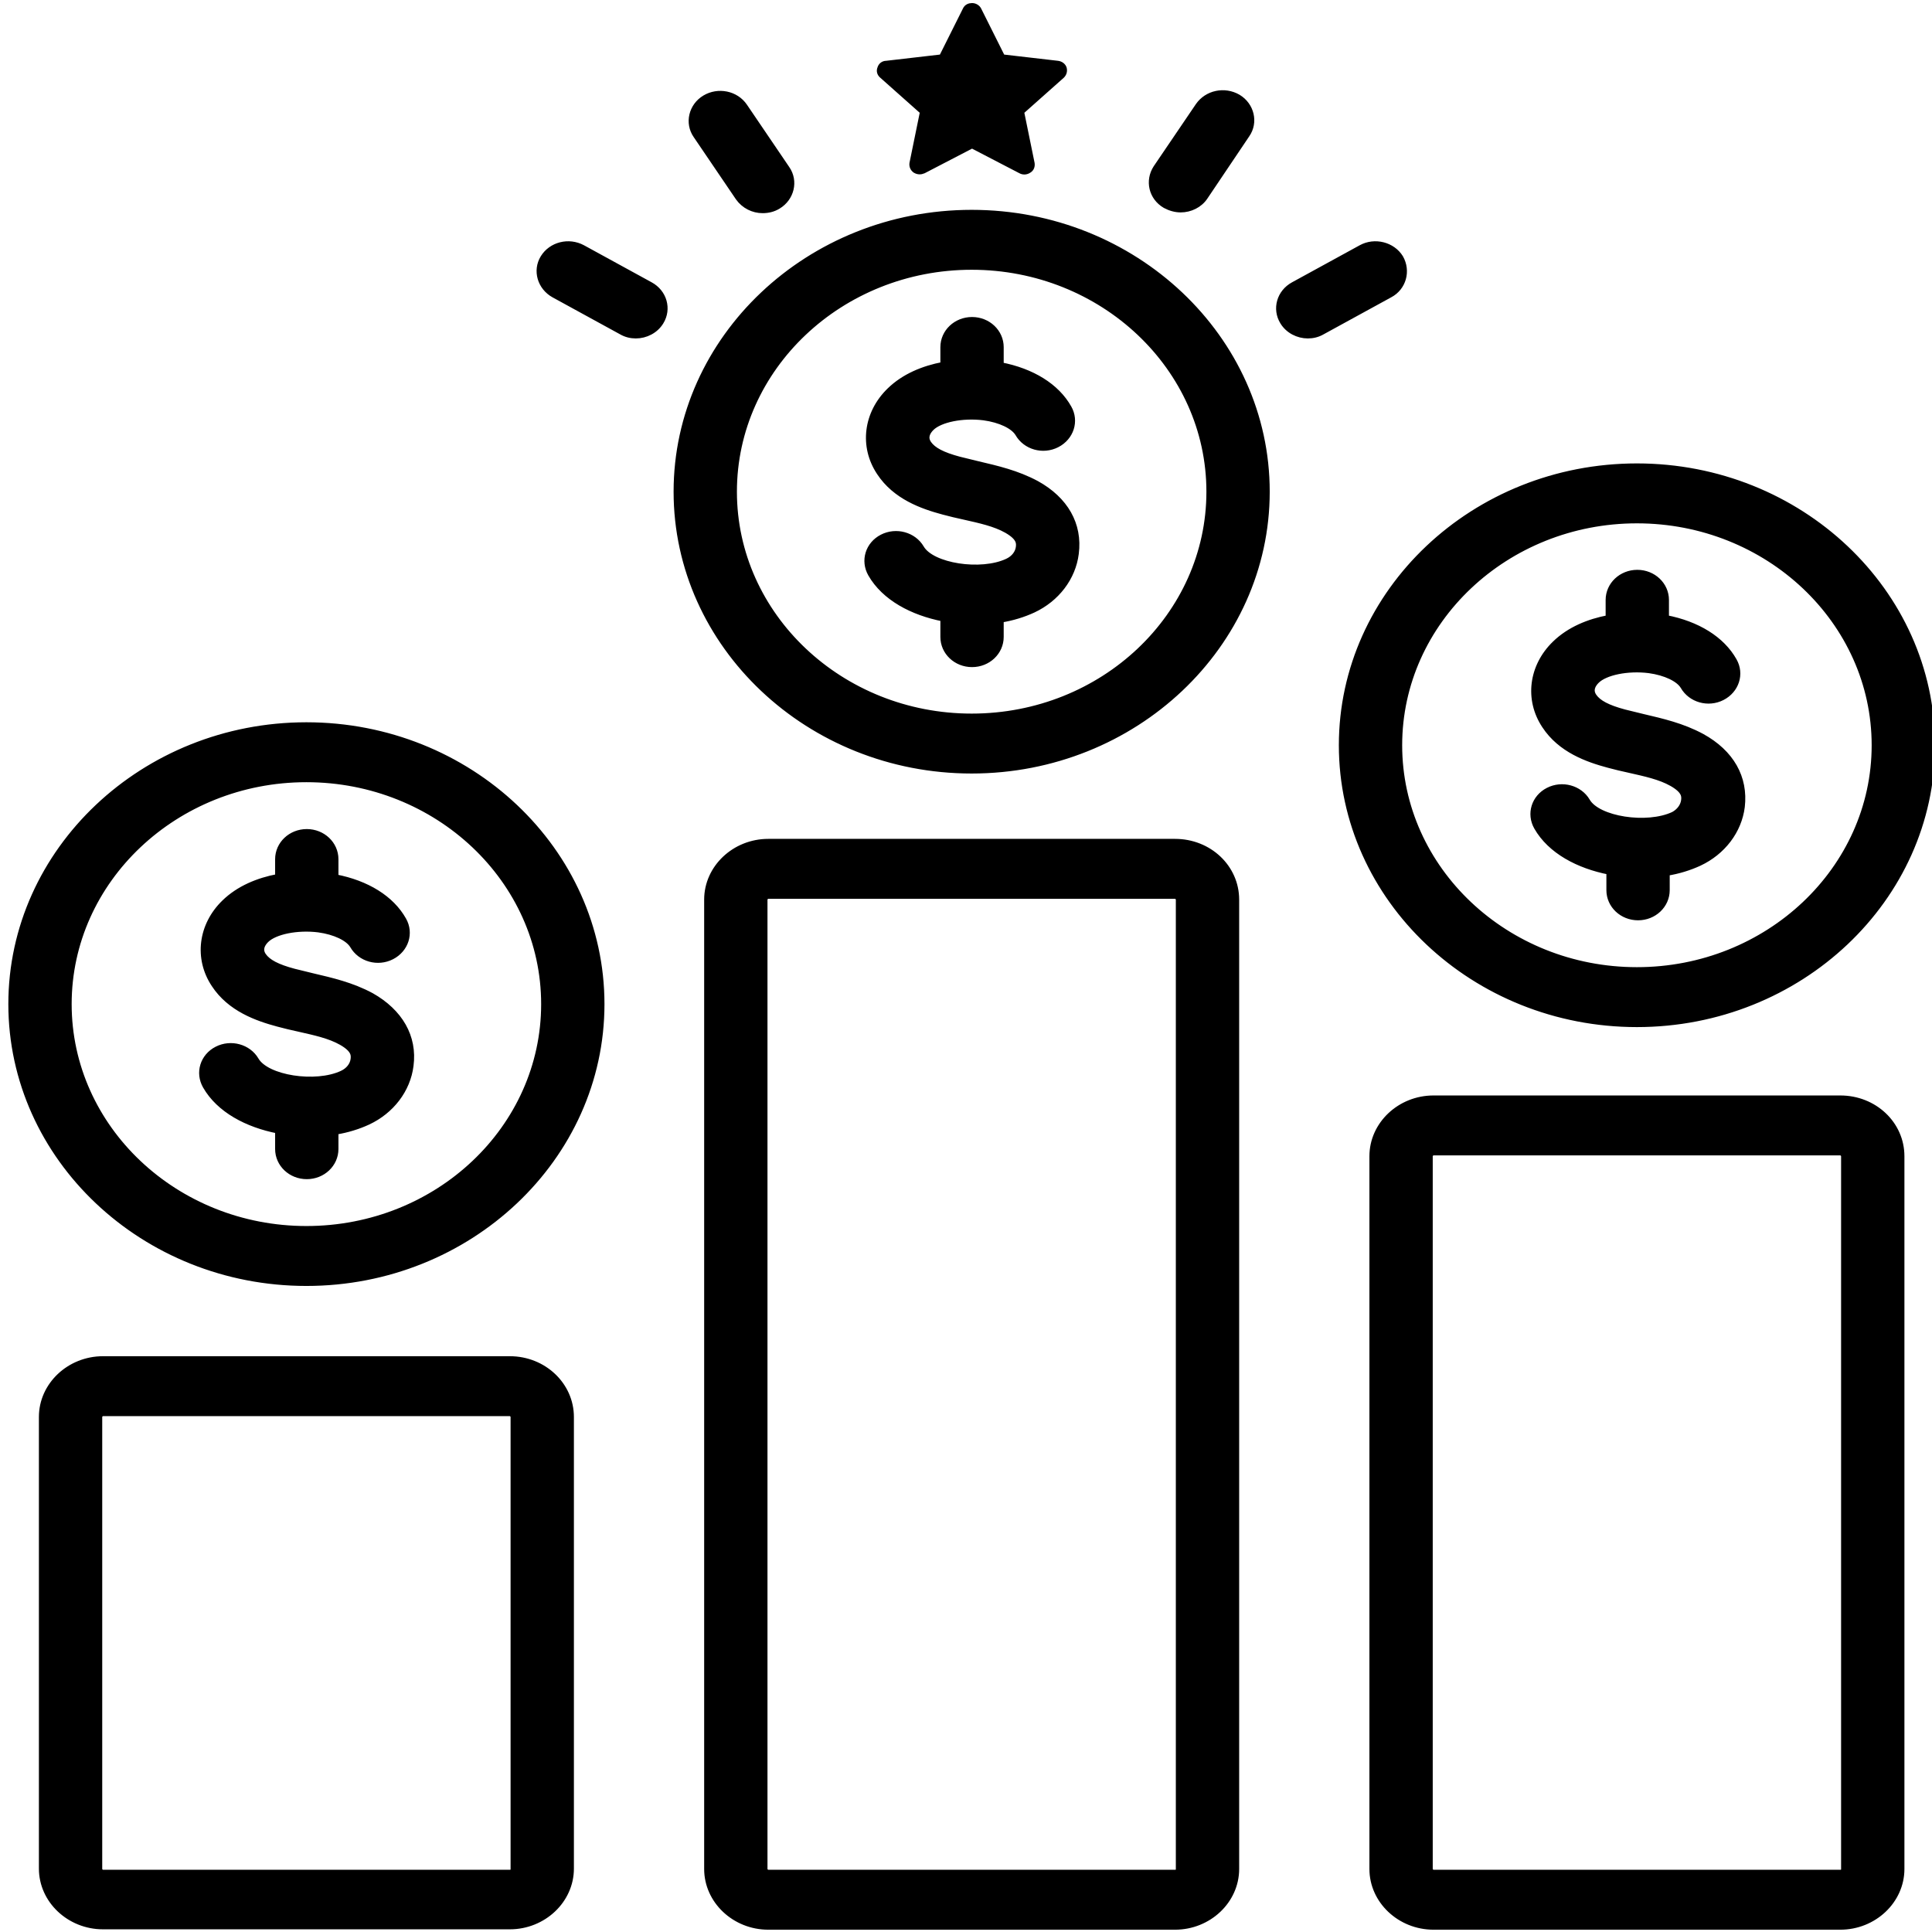 <?xml version="1.0" encoding="UTF-8"?>
<!-- Generator: Adobe Illustrator 27.3.1, SVG Export Plug-In . SVG Version: 6.00 Build 0)  -->
<svg xmlns:svg="http://www.w3.org/2000/svg" xmlns:sodipodi="http://sodipodi.sourceforge.net/DTD/sodipodi-0.dtd" xmlns:inkscape="http://www.inkscape.org/namespaces/inkscape" xmlns="http://www.w3.org/2000/svg" xmlns:xlink="http://www.w3.org/1999/xlink" version="1.1" id="Layer_1" x="0px" y="0px" viewBox="0 0 512 512" style="enable-background:new 0 0 512 512;" xml:space="preserve">
<style type="text/css">
	.st0{stroke:#000000;stroke-width:1.58;}
</style>

<g id="g56">
	<path id="path1" class="st0" d="M487.7,291.1H379.9c-8.9,0-16.2,6.9-16.2,15.3v188.9c0,8.4,7.3,15.3,16.2,15.3h107.8   c8.9,0,16.2-6.9,16.2-15.3V306.4C503.9,297.9,496.7,291.1,487.7,291.1z M488.8,495.3c0,0.5-0.5,1-1,1H379.9c-0.5,0-1-0.5-1-1V306.4   c0-0.5,0.5-1,1-1h107.8c0.5,0,1,0.5,1,1V495.3z M311.4,223.1H203.6c-8.9,0-16.2,6.9-16.2,15.3v256.9c0,8.4,7.3,15.3,16.2,15.3   h107.8c8.9,0,16.2-6.9,16.2-15.3V238.4C327.6,229.9,320.4,223.1,311.4,223.1L311.4,223.1z M312.5,495.3c0,0.5-0.5,1-1,1H203.6   c-0.5,0-1-0.5-1-1V238.4c0-0.5,0.5-1,1-1h107.8c0.5,0,1,0.5,1,1V495.3z M81.2,192.2c-43.1,0-78.2,33.2-78.2,73.9S38.1,340,81.2,340   s78.2-33.2,78.2-73.9S124.3,192.2,81.2,192.2z M81.2,325.7c-34.7,0-63-26.7-63-59.6s28.3-59.6,63-59.6s63,26.7,63,59.6   S116,325.7,81.2,325.7z M108.8,282.4c-0.8,6.4-5.1,12-11.3,14.9c-2.6,1.2-5.5,2.1-8.6,2.6v4.6c0,4-3.4,7.2-7.6,7.2   s-7.6-3.2-7.6-7.2v-4.9c-8.2-1.6-15.6-5.5-19.2-11.8c-2-3.5-0.7-7.8,3-9.7c3.7-1.9,8.3-0.6,10.3,2.8c2.8,4.9,15.9,6.9,22.9,3.6   c1.7-0.8,2.8-2.2,3-3.8c0.1-1,0.3-2.5-3.2-4.5c-3.2-1.8-7-2.6-11.4-3.6c-1.8-0.4-3.6-0.8-5.4-1.3c-5.6-1.5-12.7-4-16.9-10.4   c-4.6-6.9-3.5-15.7,2.7-21.7c3.8-3.7,8.9-5.8,14.2-6.8v-4.7c0-4,3.4-7.2,7.6-7.2s7.6,3.2,7.6,7.2v4.8c8.3,1.6,14.8,5.6,18,11.3   c2,3.5,0.6,7.8-3.1,9.7c-3.7,1.9-8.3,0.6-10.3-2.9c-1.2-2-4.7-3.7-9.1-4.3c-5.6-0.7-11.6,0.5-13.9,2.8c-1,1-1.9,2.5-0.7,4.2   c1.2,1.7,3.6,3,8.1,4.2c1.6,0.4,3.2,0.8,4.9,1.2c5.1,1.2,10.4,2.4,15.6,5.2C106,268.2,109.8,274.8,108.8,282.4L108.8,282.4z    M135.1,360.2H27.3c-8.9,0-16.2,6.9-16.2,15.3v119.7c0,8.4,7.3,15.3,16.2,15.3h107.8c8.9,0,16.2-6.9,16.2-15.3V375.5   C151.3,367.1,144.1,360.2,135.1,360.2z M136.2,495.3c0,0.5-0.5,1-1,1H27.3c-0.5,0-1-0.5-1-1V375.5c0-0.5,0.5-1,1-1h107.8   c0.5,0,1,0.5,1,1V495.3z M433.8,271.4c43.1,0,78.2-33.2,78.2-73.9s-35.1-73.9-78.2-73.9s-78.2,33.2-78.2,73.9   S390.7,271.4,433.8,271.4L433.8,271.4z M433.8,137.9c34.7,0,63,26.7,63,59.6s-28.3,59.6-63,59.6s-63-26.7-63-59.6   S399.1,137.9,433.8,137.9z M446.3,212.1c0.1-1,0.3-2.5-3.2-4.5c-3.2-1.8-7-2.6-11.4-3.6c-1.8-0.4-3.6-0.8-5.4-1.3   c-5.6-1.5-12.7-4-16.9-10.4c-4.6-6.9-3.5-15.7,2.7-21.7c3.8-3.7,8.9-5.8,14.2-6.8V159c0-4,3.4-7.2,7.6-7.2s7.6,3.2,7.6,7.2v4.8   c8.3,1.6,14.8,5.6,18,11.3c2,3.5,0.6,7.8-3.1,9.7c-3.7,1.9-8.3,0.6-10.3-2.9c-1.2-2-4.7-3.7-9.1-4.3c-5.6-0.7-11.6,0.5-13.9,2.8   c-1,1-1.9,2.5-0.7,4.2c1.2,1.7,3.6,3,8.1,4.2c1.6,0.4,3.2,0.8,4.9,1.2c5.1,1.2,10.4,2.4,15.6,5.2c7.8,4.3,11.5,10.9,10.6,18.6   c-0.8,6.4-5.1,12-11.3,14.9c-2.6,1.2-5.5,2.1-8.6,2.6v4.6c0,4-3.4,7.2-7.6,7.2s-7.6-3.2-7.6-7.2V231c-8.2-1.6-15.6-5.5-19.2-11.8   c-2-3.5-0.7-7.8,3-9.7c3.7-1.9,8.3-0.6,10.3,2.8c2.8,4.9,15.9,6.9,22.9,3.6C445,215.1,446.1,213.7,446.3,212.1L446.3,212.1z    M257.5,56.4c-43.1,0-78.2,33.2-78.2,73.9s35.1,73.9,78.2,73.9s78.2-33.2,78.2-73.9S300.6,56.4,257.5,56.4z M257.5,189.9   c-34.7,0-63-26.7-63-59.6c0-32.9,28.3-59.6,63-59.6s63,26.7,63,59.6C320.5,163.2,292.3,189.9,257.5,189.9z M285.1,146.7   c-0.8,6.4-5.1,12-11.3,14.9c-2.6,1.2-5.5,2.1-8.6,2.6v4.6c0,4-3.4,7.2-7.6,7.2s-7.6-3.2-7.6-7.2v-4.9c-8.2-1.6-15.6-5.5-19.2-11.8   c-2-3.5-0.7-7.8,3-9.7c3.7-1.9,8.3-0.6,10.3,2.8c2.8,4.9,15.9,6.9,22.9,3.6c1.7-0.8,2.8-2.2,3-3.8c0.1-1,0.3-2.5-3.2-4.5   c-3.2-1.8-7-2.6-11.4-3.6c-1.8-0.4-3.6-0.8-5.4-1.3c-5.6-1.5-12.7-4-16.9-10.4c-4.6-6.9-3.5-15.7,2.7-21.7   c3.8-3.7,8.9-5.8,14.2-6.8v-4.7c0-4,3.4-7.2,7.6-7.2c4.2,0,7.6,3.2,7.6,7.2v4.8c8.3,1.6,14.8,5.6,18,11.3c2,3.5,0.6,7.8-3.1,9.7   c-3.7,1.9-8.3,0.6-10.3-2.9c-1.2-2-4.7-3.7-9.1-4.3c-5.6-0.7-11.6,0.5-13.9,2.8c-1,1-1.9,2.5-0.7,4.2c1.2,1.7,3.6,3,8.1,4.2   c1.6,0.4,3.2,0.8,4.9,1.2c5.1,1.2,10.4,2.4,15.6,5.2C282.3,132.4,286.1,139,285.1,146.7L285.1,146.7z M233.8,20   c-0.6-0.5-0.8-1.2-0.5-1.9c0.2-0.7,0.8-1.2,1.6-1.2l14.7-1.7l6.3-12.6c0.3-0.7,1-1,1.7-1s1.4,0.4,1.7,1l6.3,12.6l14.7,1.7   c0.8,0.1,1.4,0.6,1.6,1.2c0.2,0.7,0,1.4-0.5,1.9l-10.8,9.6l2.8,13.7c0.1,0.7-0.1,1.4-0.8,1.8c-0.6,0.4-1.4,0.5-2.1,0.1l-12.9-6.7   l-12.9,6.7c-0.7,0.3-1.4,0.3-2.1-0.1c-0.6-0.4-0.9-1.1-0.8-1.8l2.8-13.7L233.8,20L233.8,20z M306.4,44.5L317.6,28   c2.3-3.3,6.9-4.3,10.5-2.2c3.5,2.1,4.6,6.6,2.3,9.9l-11.1,16.5c-1.4,2.1-3.9,3.3-6.4,3.3c-1.4,0-2.8-0.4-4.1-1.1   C305.2,52.3,304.2,47.9,306.4,44.5L306.4,44.5z M368.3,78.1l-17.9,9.8c-1.2,0.7-2.5,1-3.8,1c-2.6,0-5.2-1.3-6.6-3.6   c-2.1-3.4-0.9-7.8,2.8-9.8l17.9-9.8c3.6-2,8.3-0.8,10.4,2.6C373.1,71.8,371.9,76.2,368.3,78.1z M175.1,85.3c-1.4,2.3-4,3.6-6.6,3.6   c-1.3,0-2.6-0.3-3.8-1l-17.9-9.8c-3.6-2-4.9-6.4-2.8-9.8c2.1-3.4,6.7-4.6,10.4-2.6l17.9,9.8C176,77.5,177.2,81.9,175.1,85.3z    M184.5,35.9c-2.3-3.3-1.2-7.8,2.3-9.9c3.5-2.1,8.2-1.2,10.5,2.2l11.2,16.5c2.3,3.3,1.2,7.8-2.3,9.9c-1.3,0.8-2.7,1.1-4.1,1.1   c-2.5,0-4.9-1.2-6.4-3.3L184.5,35.9L184.5,35.9z"></path>
</g>
</svg>
